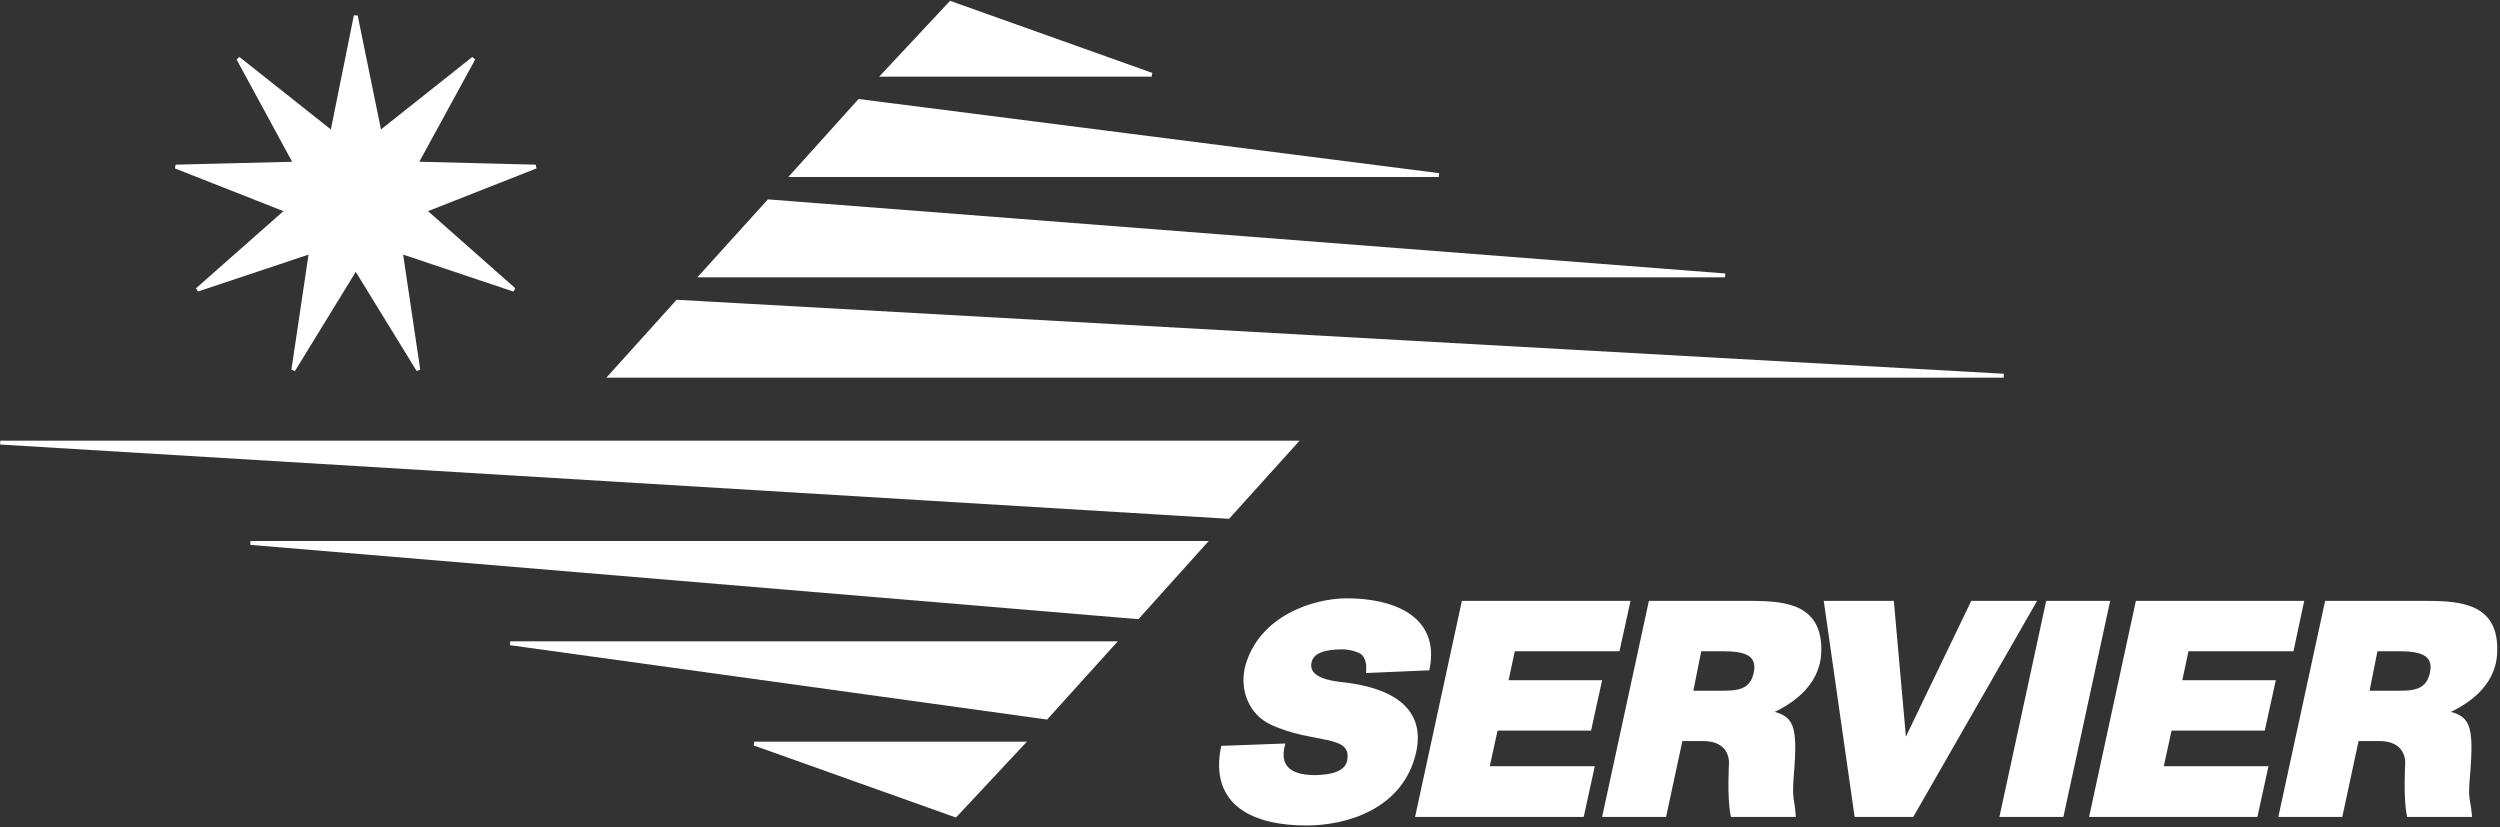 <?xml version="1.0" encoding="UTF-8"?> <svg xmlns="http://www.w3.org/2000/svg" width="139" height="46" viewBox="0 0 139 46" fill="none"><rect x="0" y="0" width="139" height="46" fill="#333333" stroke="none"/><path d="M76.063 37.307C76.063 37.218 76.134 36.705 75.815 36.35C75.637 36.156 75.07 35.996 74.644 35.996C73.597 35.996 72.94 36.226 72.816 36.811C72.621 37.679 73.739 37.944 74.591 38.033C76.276 38.21 79.275 38.865 78.636 41.788C77.944 44.905 74.821 45.79 72.639 45.79C69.835 45.79 67.351 44.781 67.99 41.575L71.326 41.451C71.059 42.549 71.592 43.205 73.118 43.205C73.881 43.187 74.892 43.063 75.016 42.266C75.265 40.672 73.029 41.292 70.669 40.176C69.569 39.645 69.037 38.405 69.321 37.13C70.048 34.331 73.047 33.375 74.892 33.375C77.376 33.375 79.949 34.296 79.381 37.165L76.063 37.307Z" fill="white" stroke="white" stroke-width="0.216"></path><path d="M78.812 45.312L81.368 33.517H90.523L89.955 36.102H84.135L83.745 37.927H88.944L88.376 40.512H83.177L82.698 42.709H88.536L87.968 45.312H78.812Z" fill="white" stroke="white" stroke-width="0.216"></path><path d="M109.67 33.517H113.076L106.316 45.312H103.211L101.525 33.517H105.198L105.89 41.292H105.926L109.67 33.517Z" fill="white" stroke="white" stroke-width="0.216"></path><path d="M111.301 45.312L113.856 33.517H117.192L114.637 45.312H111.301Z" fill="white" stroke="white" stroke-width="0.216"></path><path d="M116.287 45.312L118.842 33.517H127.98L127.43 36.102H121.592L121.202 37.927H126.401L125.833 40.512H120.652L120.173 42.709H125.993L125.425 45.312H116.287Z" fill="white" stroke="white" stroke-width="0.216"></path><path d="M98.349 39.609C99.591 39.892 99.875 40.176 99.626 43.116C99.52 44.55 99.662 44.356 99.733 45.312H96.326C96.131 44.303 96.237 42.514 96.237 42.514C96.237 42.514 96.397 41.097 94.694 41.097H93.452L92.547 45.312H89.211L91.766 33.517H97.32C99.36 33.517 101.276 33.729 101.152 36.333C101.046 38.139 99.467 39.131 98.349 39.609ZM95.315 38.511C96.379 38.511 97.337 38.6 97.604 37.466C97.888 36.262 96.858 36.102 95.794 36.102H94.499L94.019 38.511H95.315Z" fill="white" stroke="white" stroke-width="0.216"></path><path d="M33.957 20.889H111.407L37.665 16.778L33.957 20.889Z" fill="white" stroke="white" stroke-width="0.216"></path><path d="M39.014 15.313H95.917L42.74 11.197L39.014 15.313Z" fill="white" stroke="white" stroke-width="0.216"></path><path d="M44.07 9.735H80.001L47.779 5.619L44.07 9.735Z" fill="white" stroke="white" stroke-width="0.216"></path><path d="M49.129 4.156H64.033L52.855 0.171L49.129 4.156Z" fill="white" stroke="white" stroke-width="0.216"></path><path d="M72.016 24.608H0.014L68.29 28.735L72.016 24.608Z" fill="white" stroke="white" stroke-width="0.216"></path><path d="M66.961 30.187H13.926L63.252 34.314L66.961 30.187Z" fill="white" stroke="white" stroke-width="0.216"></path><path d="M61.904 35.766H28.369L58.178 39.892L61.904 35.766Z" fill="white" stroke="white" stroke-width="0.216"></path><path d="M56.846 41.345H41.941L53.12 45.33L56.846 41.345Z" fill="white" stroke="white" stroke-width="0.216"></path><path d="M135.946 39.609C137.189 39.892 137.472 40.176 137.224 43.116C137.1 44.55 137.242 44.356 137.33 45.312H133.924C133.729 44.303 133.835 42.514 133.835 42.514C133.835 42.514 133.995 41.097 132.291 41.097H131.049L130.144 45.312H126.809L129.364 33.517H134.917C136.958 33.517 138.874 33.729 138.732 36.333C138.643 38.139 137.064 39.131 135.946 39.609ZM132.912 38.511C133.977 38.511 134.935 38.6 135.201 37.466C135.485 36.262 134.456 36.102 133.391 36.102H132.096L131.617 38.511H132.912Z" fill="white" stroke="white" stroke-width="0.216"></path><path d="M19.78 0.878L18.467 7.392L13.247 3.253L16.423 9.098L9.766 9.264L15.963 11.704L10.972 16.107L17.287 13.998L16.309 20.57L19.78 14.91L23.258 20.57L22.282 13.998L28.581 16.109L23.595 11.704L29.787 9.264L23.134 9.096L26.327 3.253L21.111 7.39L19.78 0.878Z" fill="white" stroke="white" stroke-width="0.216"></path></svg> 